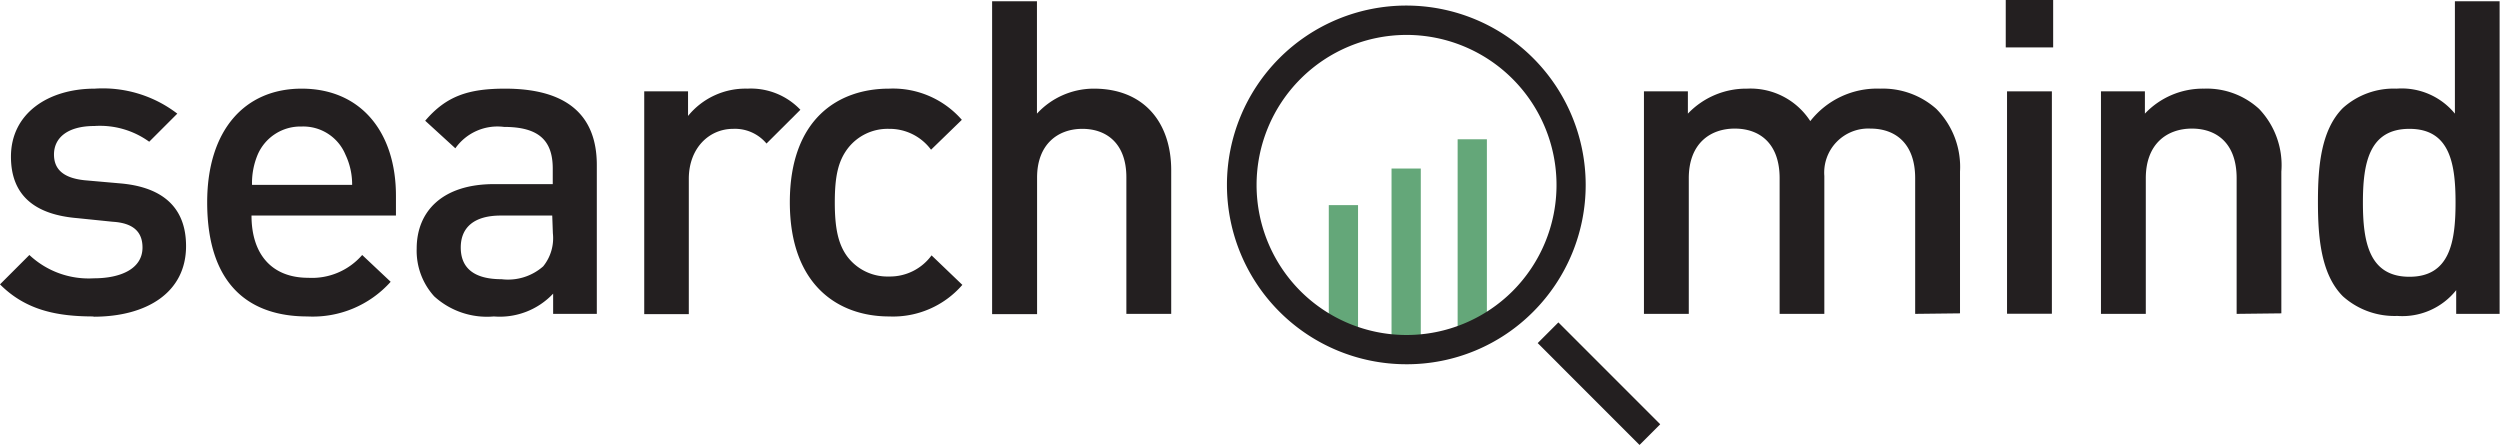 <svg xmlns="http://www.w3.org/2000/svg" viewBox="0 0 194.03 34.54"><title>logo</title><rect x="103.13" y="15.92" width="2.27" height="10.03" style="fill:#64a779"/><rect x="108" y="13.08" width="2.27" height="13.7" style="fill:#64a779"/><rect x="113.13" y="10.81" width="2.27" height="15.65" style="fill:#64a779"/><path d="M7.26,24.56C4.43,24.56,2,24.08,0,22.07l2.28-2.28a6.72,6.72,0,0,0,5,1.81c2.11,0,3.78-.75,3.78-2.39,0-1.16-.65-1.9-2.32-2L6,16.93C2.73,16.66.85,15.19.85,12.16c0-3.37,2.9-5.28,6.51-5.28a9.49,9.49,0,0,1,6.4,1.94L11.58,11A6.52,6.52,0,0,0,7.32,9.78c-2.07,0-3.13.91-3.13,2.21,0,1,.54,1.81,2.38,2l2.73.24c3.24.27,5.14,1.8,5.14,4.87,0,3.61-3.06,5.48-7.18,5.48" style="fill:#231f20"/><path d="M19.52,16.73c0,3,1.57,4.83,4.4,4.83a5.15,5.15,0,0,0,4.19-1.77l2.21,2.08a8.11,8.11,0,0,1-6.47,2.69c-4.33,0-7.77-2.28-7.77-8.86,0-5.58,2.9-8.82,7.33-8.82,4.63,0,7.32,3.41,7.32,8.31v1.54ZM26.81,12a3.54,3.54,0,0,0-3.4-2.18A3.61,3.61,0,0,0,20,12a5.7,5.7,0,0,0-.44,2.35h7.77A5.37,5.37,0,0,0,26.81,12" style="fill:#231f20"/><path d="M42.93,24.36V22.79a5.68,5.68,0,0,1-4.6,1.77A6.08,6.08,0,0,1,33.7,23a5.26,5.26,0,0,1-1.36-3.71c0-2.89,2-5,6-5h4.56V13.08c0-2.18-1.09-3.23-3.78-3.23a4,4,0,0,0-3.78,1.66L33,9.37c1.63-1.91,3.34-2.49,6.2-2.49,4.73,0,7.12,2,7.12,5.93V24.36Zm-.07-7.63h-4c-2.05,0-3.1.91-3.1,2.48s1,2.46,3.17,2.46a4.13,4.13,0,0,0,3.23-1,3.48,3.48,0,0,0,.75-2.56Z" style="fill:#231f20"/><path d="M59.49,11.14A3.19,3.19,0,0,0,56.9,10c-1.87,0-3.44,1.5-3.44,3.88v10.5H50V7.09h3.4V9A5.74,5.74,0,0,1,58,6.88a5.31,5.31,0,0,1,4.12,1.64Z" style="fill:#231f20"/><path d="M69,24.56c-3.89,0-7.7-2.38-7.7-8.86S65.07,6.88,69,6.88A7.09,7.09,0,0,1,74.65,9.3l-2.39,2.32A4,4,0,0,0,69,10a3.9,3.9,0,0,0-3.21,1.53c-.75,1-1,2.18-1,4.19s.27,3.27,1,4.23A3.9,3.9,0,0,0,69,21.46a4,4,0,0,0,3.3-1.64l2.39,2.29A7.12,7.12,0,0,1,69,24.56" style="fill:#231f20"/><path d="M87.42,24.36V13.76C87.42,11.14,85.89,10,84,10s-3.51,1.19-3.51,3.78v10.6H77V.1h3.48V8.82A6,6,0,0,1,84.9,6.88c3.85,0,6,2.59,6,6.34V24.36Z" style="fill:#231f20"/><path d="M148.64,24.36V13.83c0-2.69-1.53-3.85-3.47-3.85a3.42,3.42,0,0,0-3.58,3.68v10.7h-3.47V13.83c0-2.69-1.54-3.85-3.48-3.85s-3.57,1.19-3.57,3.85V24.36h-3.48V7.09H131V8.82a6.25,6.25,0,0,1,4.6-1.94,5.52,5.52,0,0,1,4.9,2.52,6.58,6.58,0,0,1,5.42-2.52,6.24,6.24,0,0,1,4.36,1.57,6.4,6.4,0,0,1,1.84,4.87v11Z" style="fill:#231f20"/><path d="M155.67,0h3.68V3.68h-3.68Zm.1,7.09h3.48V24.35h-3.48Z" style="fill:#231f20"/><path d="M173.59,24.36V13.83c0-2.69-1.53-3.85-3.47-3.85s-3.58,1.19-3.58,3.85V24.36h-3.48V7.09h3.41V8.82a6.19,6.19,0,0,1,4.6-1.94,6,6,0,0,1,4.26,1.57,6.33,6.33,0,0,1,1.73,4.87v11Z" style="fill:#231f20"/><path d="M190.63,24.36V22.52a5.34,5.34,0,0,1-4.57,2A6,6,0,0,1,181.84,23c-1.74-1.74-1.94-4.7-1.94-7.33s.2-5.55,1.94-7.29A5.89,5.89,0,0,1,186,6.88a5.34,5.34,0,0,1,4.53,1.94V.1H194V24.36ZM187,10c-3.13,0-3.61,2.66-3.61,5.72s.48,5.76,3.61,5.76,3.58-2.69,3.58-5.76S190.12,10,187,10" style="fill:#231f20"/><path d="M109.13,28.27A13.92,13.92,0,0,1,99.29,4.52,13.91,13.91,0,0,1,119,24.19a13.82,13.82,0,0,1-9.84,4.08m0-25.56a11.65,11.65,0,0,0-8.23,19.88,11.65,11.65,0,0,0,16.47,0,11.65,11.65,0,0,0-8.24-19.88" style="fill:#231f20"/><rect x="122.96" y="24.19" width="2.27" height="11.18" transform="translate(15.28 96.45) rotate(-44.99)" style="fill:#231f20"/></svg>